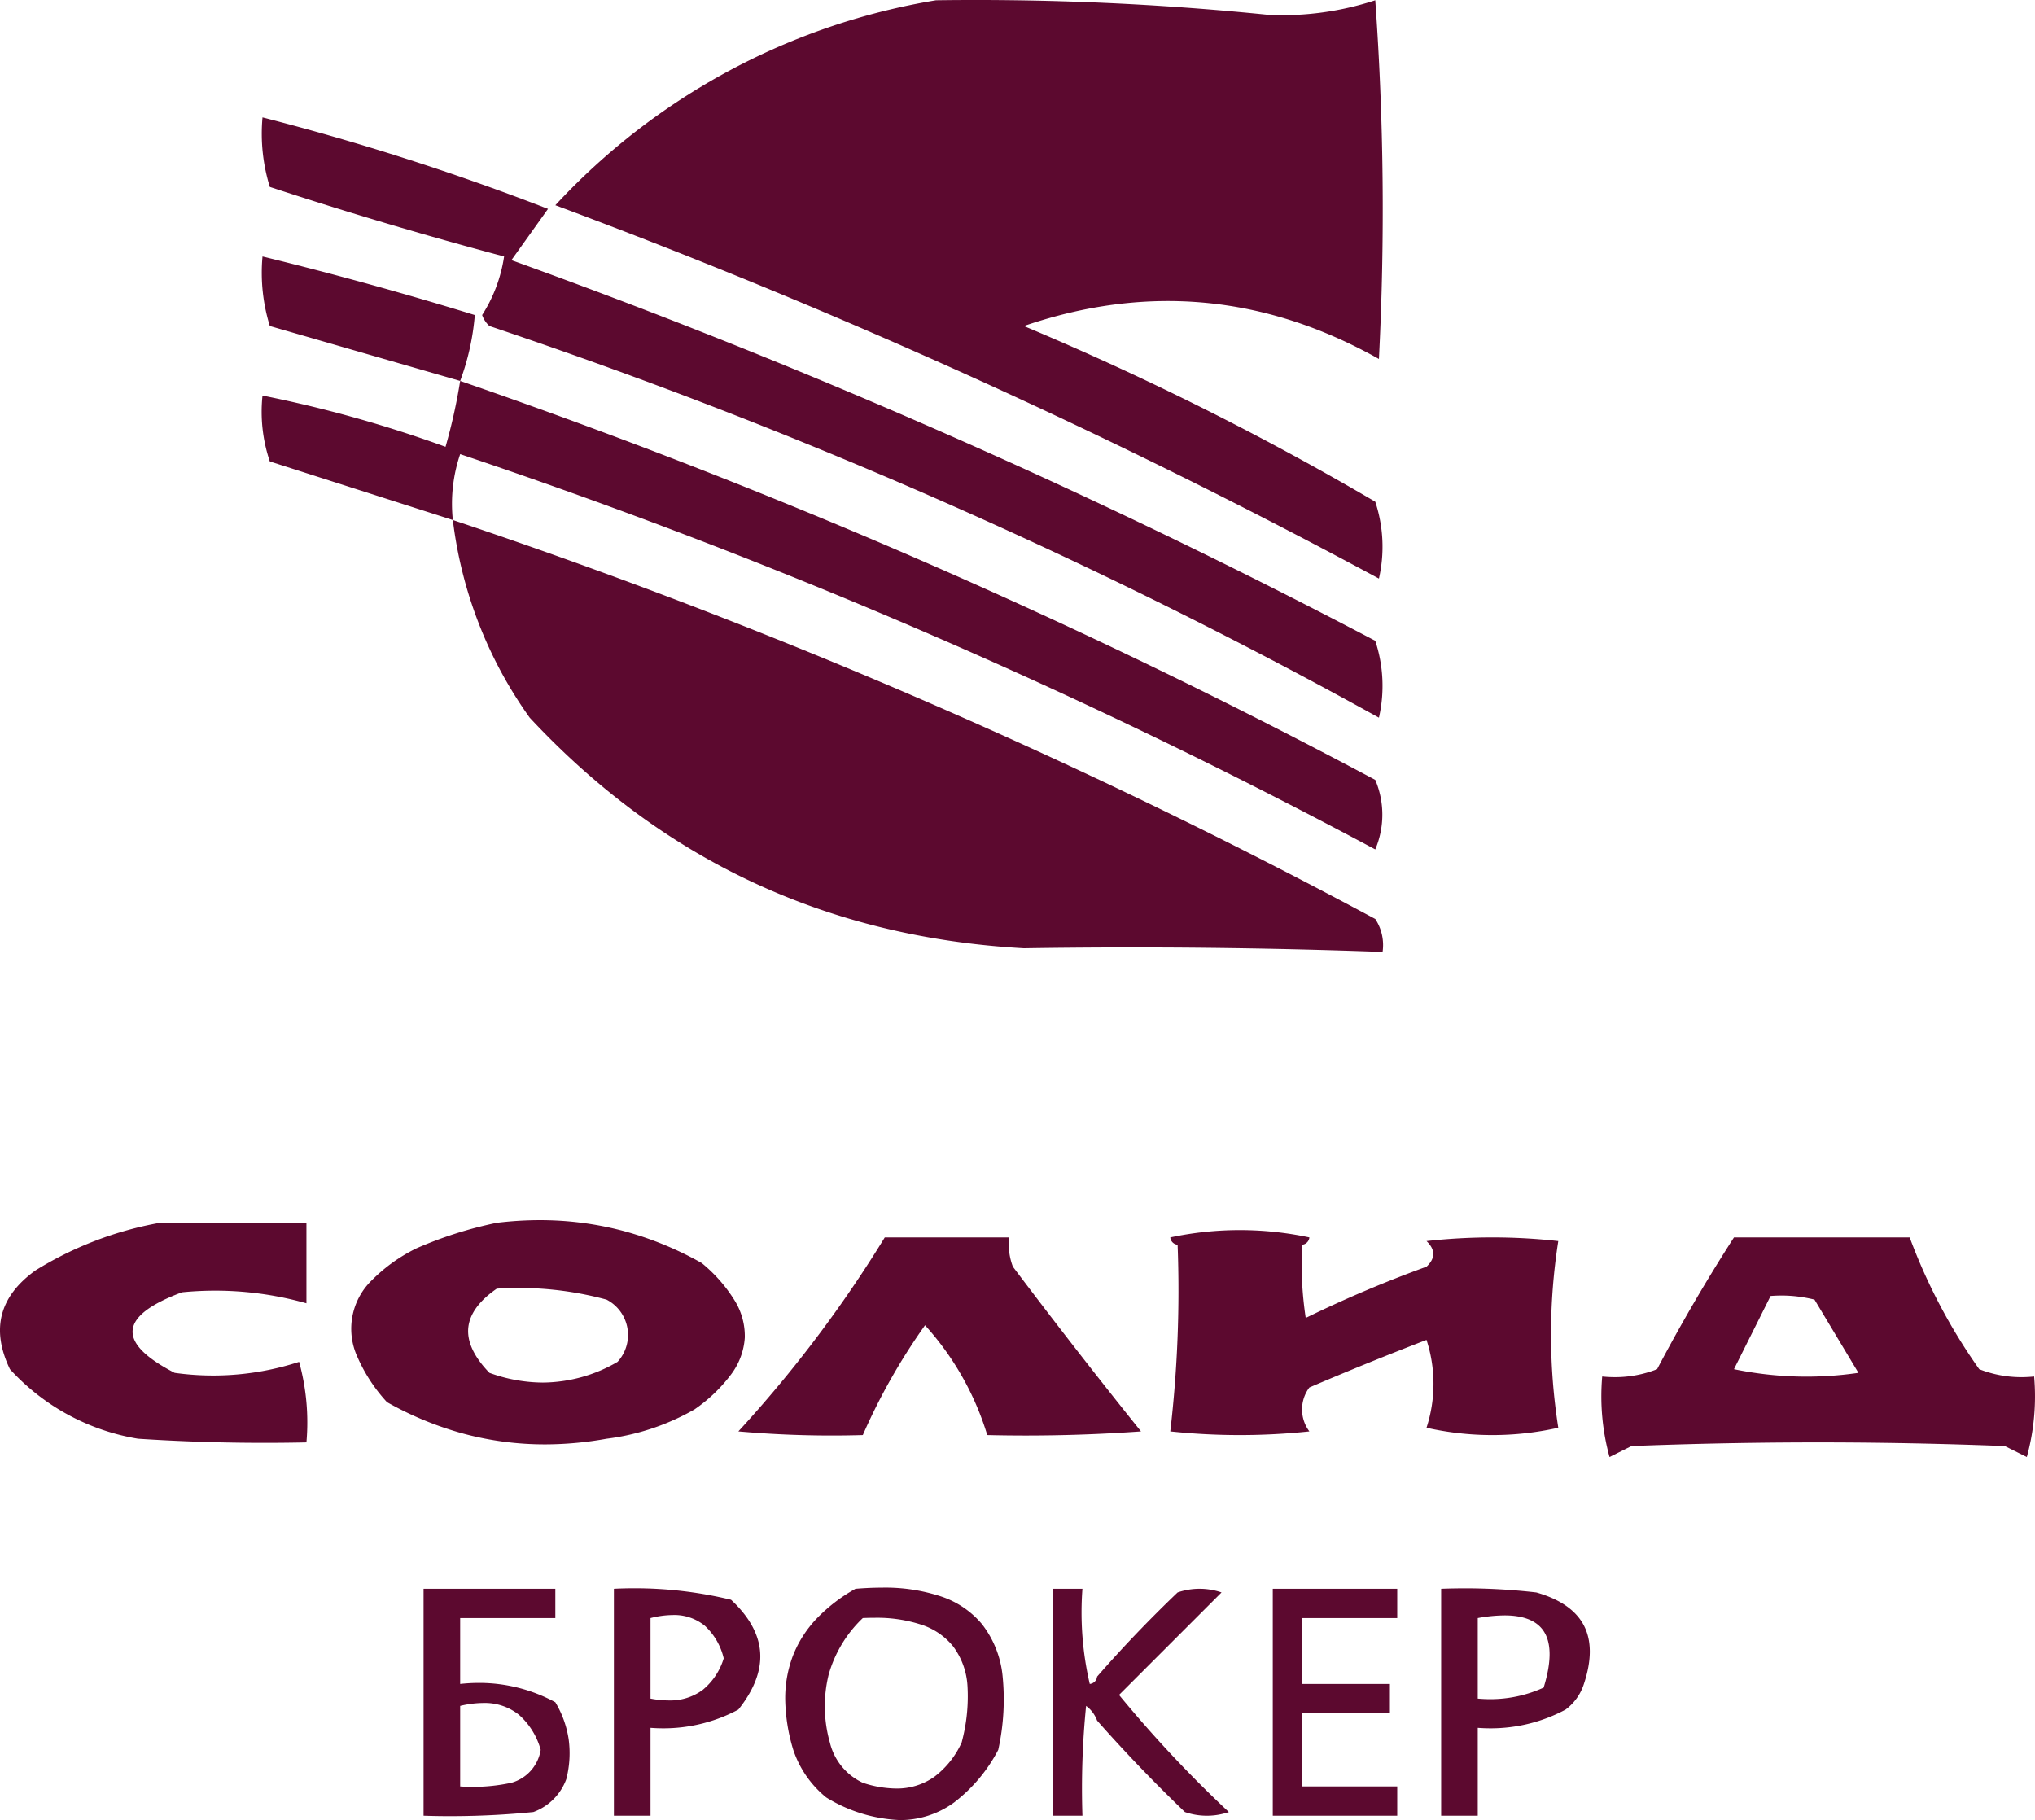 <?xml version="1.0" encoding="UTF-8"?> <svg xmlns="http://www.w3.org/2000/svg" width="277.976" height="248.63" viewBox="0 0 277.976 248.63"> <path id="Union_7" data-name="Union 7" d="M122.914,248.63a20.811,20.811,0,0,1-10.056-3.092,14.148,14.148,0,0,1-4.5-6.5,24.794,24.794,0,0,1-1.1-6.885,16.288,16.288,0,0,1,1.05-5.962,15.621,15.621,0,0,1,3.2-5.038,22.5,22.5,0,0,1,5.351-4.115c1.247-.1,2.452-.157,3.584-.157a24.277,24.277,0,0,1,8.214,1.24,12.372,12.372,0,0,1,5.457,3.719,13.689,13.689,0,0,1,2.832,7.061,31.99,31.99,0,0,1-.587,10.136,21.627,21.627,0,0,1-6.041,7.195,12.52,12.52,0,0,1-7.4,2.4Zm-5.056-27.593a17.039,17.039,0,0,0-4.674,7.756,18.1,18.1,0,0,0,.174,9.244,8.17,8.17,0,0,0,4.5,5.5,14.891,14.891,0,0,0,4.522.786h.007a8.859,8.859,0,0,0,5.194-1.571,12.072,12.072,0,0,0,3.776-4.714,24.177,24.177,0,0,0,.8-7.719,10.01,10.01,0,0,0-1.955-5.407,9.24,9.24,0,0,0-4.232-2.933,19.461,19.461,0,0,0-6.565-.977C118.91,221,118.387,221.012,117.858,221.036Zm-60,27v-31h18v4h-13v9a23.923,23.923,0,0,1,2.589-.143,21.783,21.783,0,0,1,10.41,2.643A13.759,13.759,0,0,1,77.68,237.6a14.2,14.2,0,0,1-.321,5.433,7.548,7.548,0,0,1-4.5,4.5c-3.73.373-7.516.562-11.251.562C60.365,248.1,59.1,248.078,57.858,248.036Zm5-15v11c.572.04,1.159.06,1.746.06a24.957,24.957,0,0,0,5.253-.561,5.571,5.571,0,0,0,4-4.5,9.9,9.9,0,0,0-2.986-4.8,7.49,7.49,0,0,0-4.871-1.6A13.8,13.8,0,0,0,62.859,233.037Zm111,15v-31h17v4h-13v9h12v4h-12v10h13v4Zm-30,0v-31h4a43.133,43.133,0,0,0,1,13,1.1,1.1,0,0,0,1-1q5.153-5.908,11-11.5a9.248,9.248,0,0,1,6,0l-14,14a169.4,169.4,0,0,0,15,16,9.248,9.248,0,0,1-6,0q-6.346-6.093-12-12.5a4.3,4.3,0,0,0-1.5-2,112.955,112.955,0,0,0-.5,15Zm-55,0h-5v-31c.953-.048,1.91-.071,2.844-.071a56.017,56.017,0,0,1,13.156,1.571c2.474,2.294,3.812,4.719,3.979,7.207s-.837,5.11-2.979,7.793A21.659,21.659,0,0,1,90.621,236.1c-.58,0-1.173-.022-1.762-.067v12h0Zm0-27v11a13.274,13.274,0,0,0,2.477.252,7.468,7.468,0,0,0,4.653-1.438,8.913,8.913,0,0,0,2.87-4.314A8.784,8.784,0,0,0,96.29,222.1a6.557,6.557,0,0,0-4.384-1.478A12.7,12.7,0,0,0,88.859,221.037Zm113,27h-5v-31c1.087-.041,2.18-.062,3.247-.062a85.369,85.369,0,0,1,9.752.563c3.213.913,5.392,2.417,6.476,4.47,1.1,2.079,1.107,4.781.024,8.029a7.006,7.006,0,0,1-2.5,3.5A21.652,21.652,0,0,1,203.62,236.1c-.58,0-1.173-.022-1.762-.067v12h0Zm0-27v11c.567.052,1.144.079,1.714.079a17.571,17.571,0,0,0,7.286-1.579c1.12-3.609,1.082-6.26-.111-7.88-.971-1.318-2.732-1.985-5.234-1.985A21.078,21.078,0,0,0,201.858,221.036Zm18-22a31.294,31.294,0,0,1-1-11,17.055,17.055,0,0,0,1.735.09,15.715,15.715,0,0,0,5.765-1.09c3.244-6.163,6.776-12.219,10.5-18h24a78.24,78.24,0,0,0,9.5,18,15.712,15.712,0,0,0,5.765,1.09,17.132,17.132,0,0,0,1.734-.09,31.233,31.233,0,0,1-1,11l-1.2-.6-.036-.018-1.765-.882c-8.459-.332-17.038-.5-25.5-.5s-17.04.168-25.5.5l-1.2.6-1.8.9h0Zm22-22-2.715,5.432-2.285,4.568a48.723,48.723,0,0,0,17,.5l-6-10a18.552,18.552,0,0,0-4.505-.56C242.859,176.977,242.356,177,241.858,177.037ZM63.38,195.865a45.484,45.484,0,0,1-10.522-4.328,22.186,22.186,0,0,1-4.032-6.163,9.216,9.216,0,0,1,1.981-10.5,22.515,22.515,0,0,1,6.052-4.333,54.856,54.856,0,0,1,11-3.5,48.659,48.659,0,0,1,5.888-.365A44.323,44.323,0,0,1,85.1,168.139a46.275,46.275,0,0,1,10.754,4.4,20.606,20.606,0,0,1,4.519,5.15,9.236,9.236,0,0,1,1.365,5.031,9.338,9.338,0,0,1-1.828,4.971,21.241,21.241,0,0,1-5.056,4.848,32.074,32.074,0,0,1-12,4,47.717,47.717,0,0,1-8.421.77A42.8,42.8,0,0,1,63.38,195.865Zm4.478-19.828c-2.395,1.651-3.7,3.444-3.89,5.332-.189,1.923.783,4,2.89,6.168a21.623,21.623,0,0,0,7.291,1.328,20.514,20.514,0,0,0,10.209-2.828,5.442,5.442,0,0,0-1.5-8.5,46.008,46.008,0,0,0-12-1.6C69.868,175.941,68.858,175.973,67.858,176.037Zm-49,20.5a30.346,30.346,0,0,1-17.5-9.5q-3.927-8.169,3.5-13.5a48.48,48.48,0,0,1,17-6.5h20v11a45.867,45.867,0,0,0-17-1.5q-12.974,4.822-1,11a37.9,37.9,0,0,0,17-1.5,31.111,31.111,0,0,1,1,11q-2.873.062-5.746.062Q27.479,197.1,18.859,196.537Zm116-.5a39.43,39.43,0,0,0-8.5-15,84.153,84.153,0,0,0-8.5,15,145.028,145.028,0,0,1-17-.5,171.493,171.493,0,0,0,20-26.5h17a8.427,8.427,0,0,0,.5,4q8.57,11.386,17.5,22.5-7.869.564-15.753.563Q137.481,196.1,134.858,196.037Zm60-1a19.377,19.377,0,0,0,0-12q-8.06,3.1-16,6.5a5,5,0,0,0,0,6,90.468,90.468,0,0,1-19,0,166.439,166.439,0,0,0,1-25.5,1.1,1.1,0,0,1-1-1,45.639,45.639,0,0,1,19,0,1.1,1.1,0,0,1-1,1,50.44,50.44,0,0,0,.5,10,167.671,167.671,0,0,1,16.5-7q1.847-1.727,0-3.5a81.222,81.222,0,0,1,18,0,82.471,82.471,0,0,0,0,25.5,41,41,0,0,1-18,0Zm-55-65.5q-40.238-2.248-67.5-31.5a58.485,58.485,0,0,1-10.5-27,810.164,810.164,0,0,1,126,54.5,6.475,6.475,0,0,1,1,4.5Q164.4,129.153,139.858,129.537Zm-77-67.5a21.123,21.123,0,0,0-1,9l-25-8a21.12,21.12,0,0,1-1-9,171.879,171.879,0,0,1,25,7,76.109,76.109,0,0,0,2-9q-12.971-3.744-26-7.5a24.566,24.566,0,0,1-1-9.5q14.645,3.579,29,8a33.666,33.666,0,0,1-2,9,866.673,866.673,0,0,1,125,54.5,12.168,12.168,0,0,1,0,9.5A813.016,813.016,0,0,0,62.858,62.037Zm4-17.5a3.646,3.646,0,0,1-1-1.5,20.322,20.322,0,0,0,3-8q-16.107-4.284-32-9.5a24.566,24.566,0,0,1-1-9.5,345.053,345.053,0,0,1,39,12.5q-2.5,3.5-5,7a933.8,933.8,0,0,1,118,52,19.568,19.568,0,0,1,.5,10.5A731.006,731.006,0,0,0,66.858,44.537Zm9-16.5a91.045,91.045,0,0,1,52-28,395.064,395.064,0,0,1,45.5,2,40.852,40.852,0,0,0,14.5-2,400.79,400.79,0,0,1,.5,49q-23.327-13.113-48.5-4.5a402.994,402.994,0,0,1,48,24,19.572,19.572,0,0,1,.5,10.5A897.662,897.662,0,0,0,75.858,28.037Z" transform="translate(0 0)" fill="#5c092f"></path> </svg> 